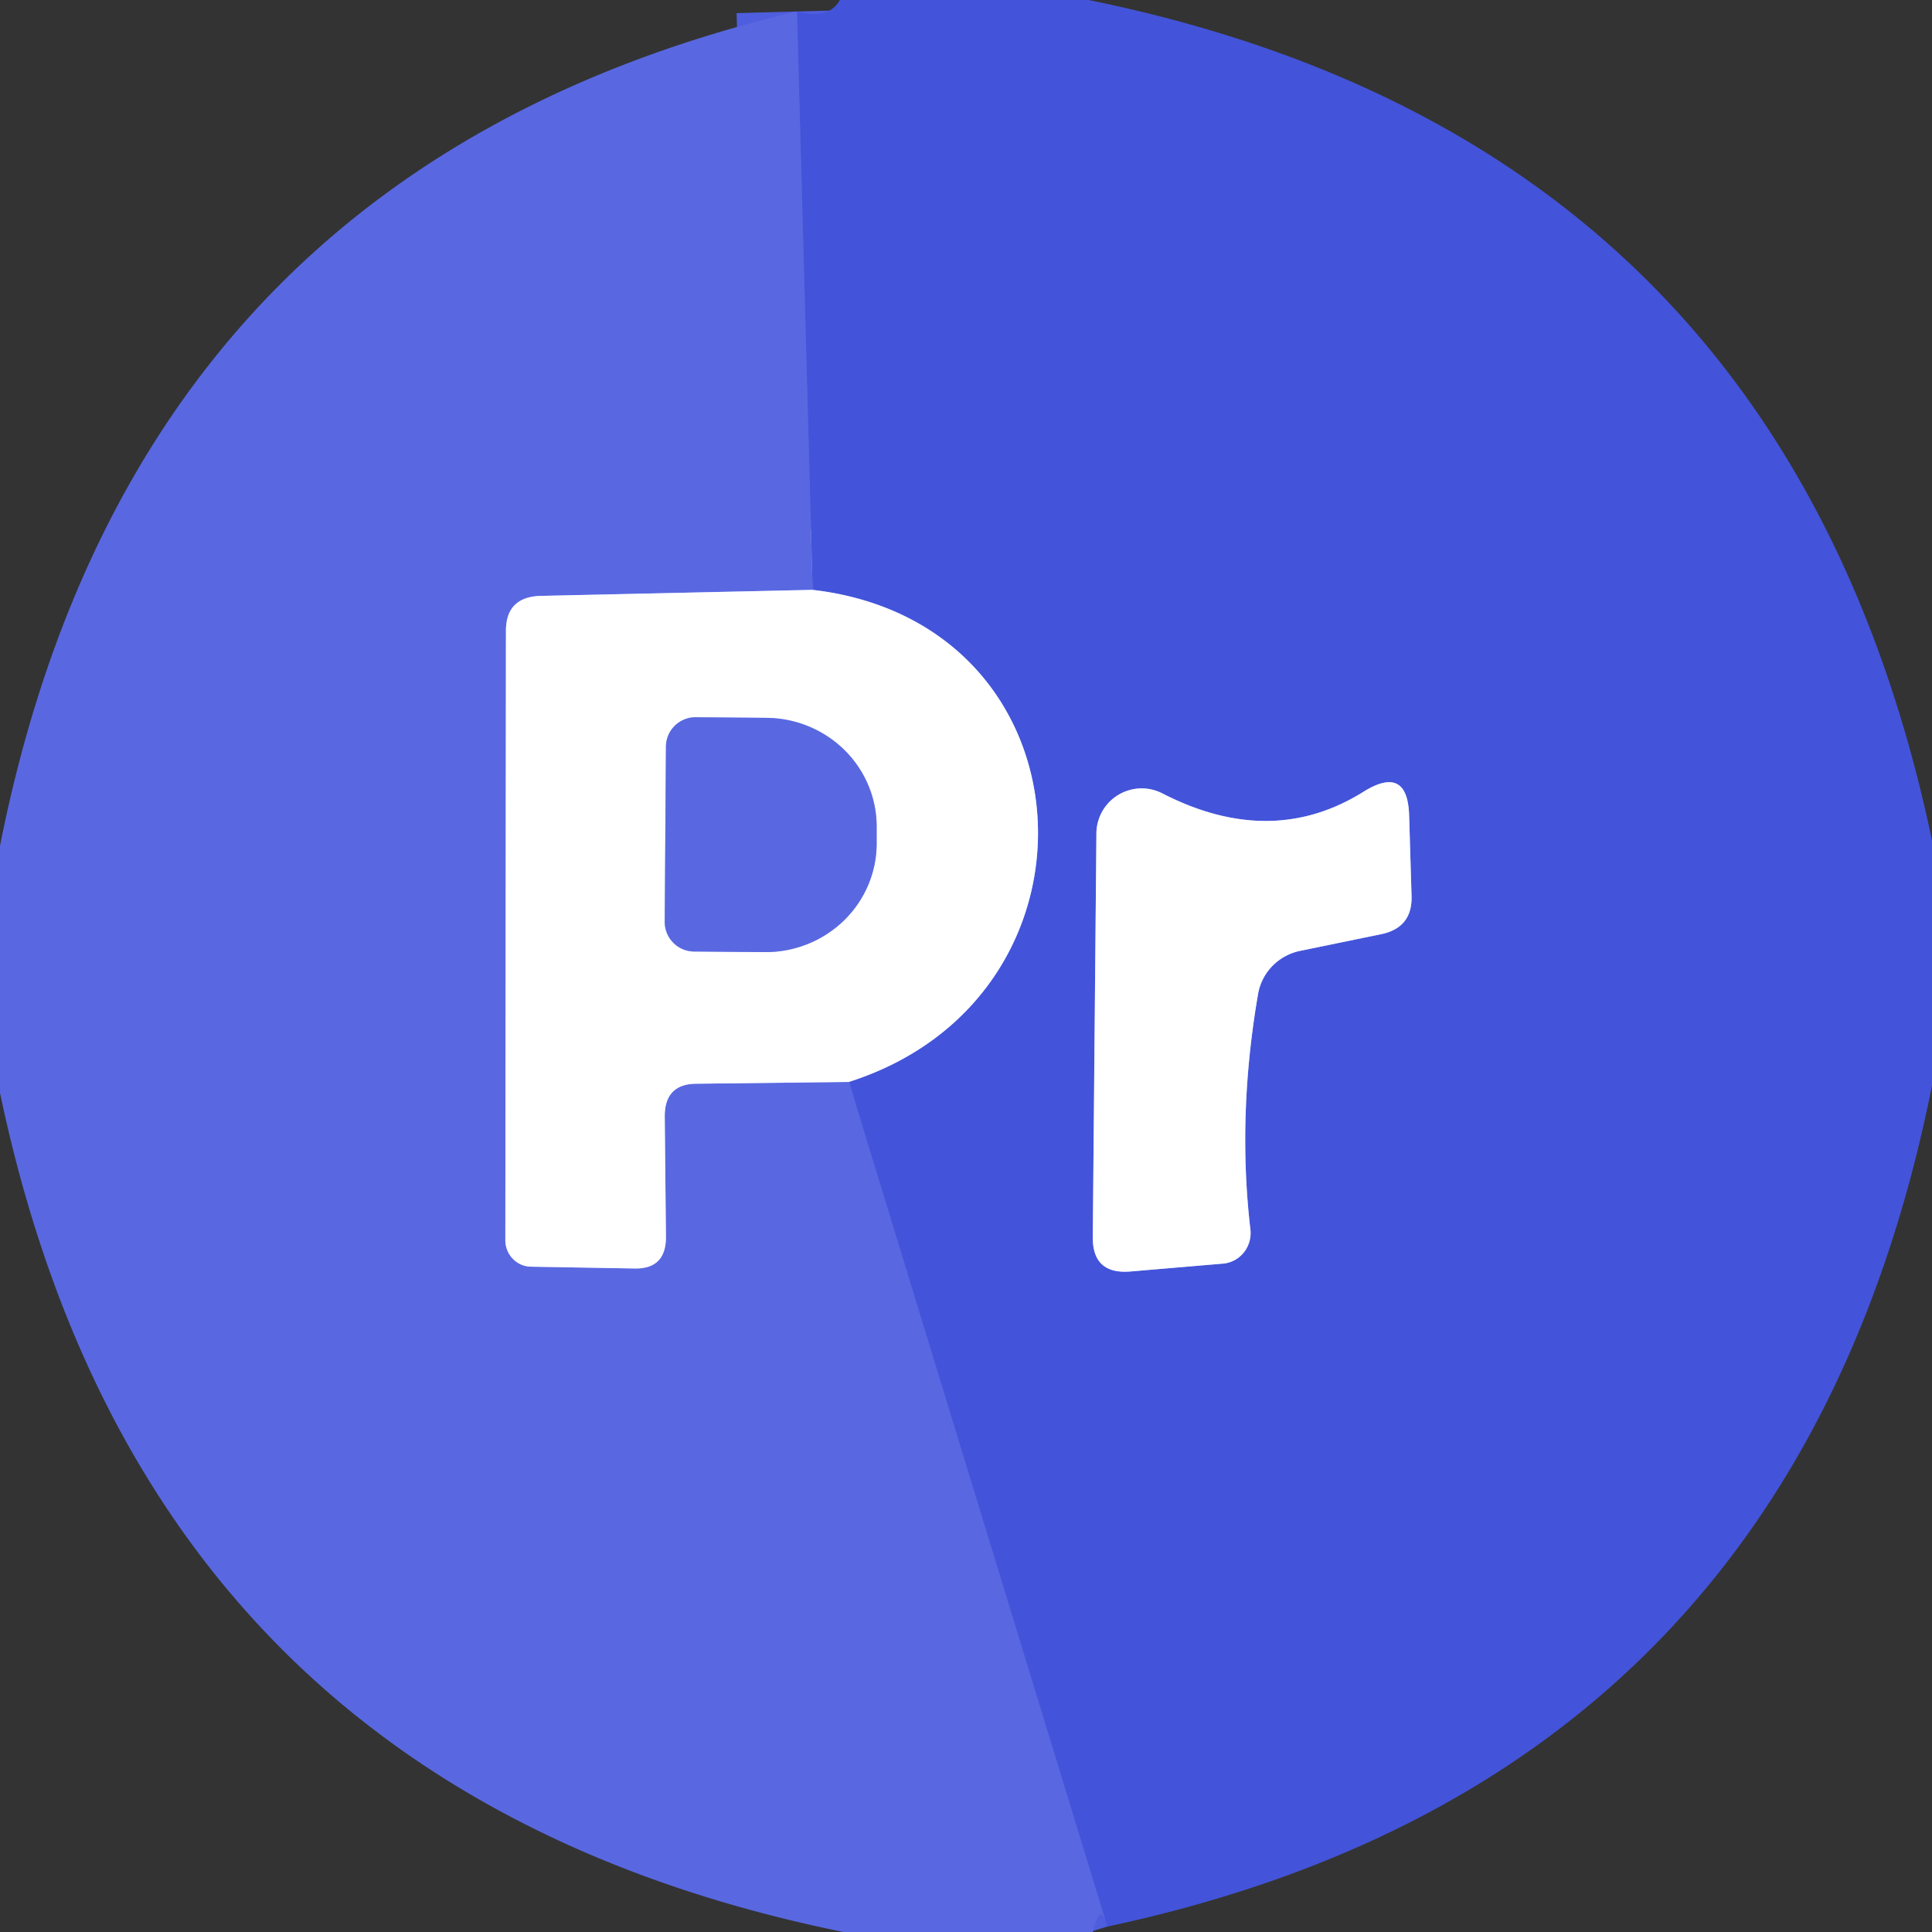 <?xml version="1.0" encoding="UTF-8" standalone="no"?>
<!DOCTYPE svg PUBLIC "-//W3C//DTD SVG 1.1//EN" "http://www.w3.org/Graphics/SVG/1.1/DTD/svg11.dtd">
<svg xmlns="http://www.w3.org/2000/svg" version="1.1" viewBox="0.00 0.00 32.00 32.00">
<rect x="0.00" y="0.00" width="32.00" height="32.00" fill="#333333" stroke="none"/>
<g stroke-width="2.00" fill="none" stroke-linecap="butt">
<path stroke="#4e5ede" vector-effect="non-scaling-stroke" d="
  M 18.34 31.91
  L 14.06 17.92"
/>
<path stroke="#a1aaed" vector-effect="non-scaling-stroke" d="
  M 14.06 17.92
  C 18.49 16.51 18.16 10.32 13.46 9.77"
/>
<path stroke="#4e5ede" vector-effect="non-scaling-stroke" d="
  M 13.46 9.77
  L 13.20 0.19"
/>
<path stroke="#a1aaed" vector-effect="non-scaling-stroke" d="
  M 21.53 15.75
  L 22.89 15.47
  Q 23.39 15.36 23.38 14.85
  L 23.34 13.52
  Q 23.32 12.66 22.59 13.11
  Q 21.06 14.07 19.25 13.14
  A 0.75 0.75 0.0 0 0 18.16 13.80
  L 18.10 20.48
  Q 18.09 21.11 18.72 21.06
  L 20.25 20.93
  A 0.51 0.50 84.5 0 0 20.71 20.36
  Q 20.49 18.47 20.84 16.45
  A 0.89 0.88 -0.5 0 1 21.53 15.75"
/>
<path stroke="#acb4f0" vector-effect="non-scaling-stroke" d="
  M 13.46 9.77
  L 8.95 9.87
  Q 8.38 9.89 8.38 10.45
  L 8.37 20.54
  A 0.44 0.43 -89.3 0 0 8.79 20.98
  L 10.51 21.01
  Q 11.03 21.02 11.03 20.49
  L 11.01 18.49
  Q 11.01 17.95 11.54 17.95
  L 14.06 17.92"
/>
<path stroke="#acb4f0" vector-effect="non-scaling-stroke" d="
  M 11.03 12.37
  L 11.01 15.27
  A 0.49 0.49 0.0 0 0 11.50 15.76
  L 12.67 15.77
  A 1.84 1.80 0.3 0 0 14.52 13.98
  L 14.52 13.70
  A 1.84 1.80 0.3 0 0 12.69 11.89
  L 11.52 11.88
  A 0.49 0.49 0.0 0 0 11.03 12.37"
/>
</g>
<path fill="#4354da" d="
  M 18.03 0.00
  Q 29.57 2.35 32.00 13.92
  L 32.00 17.98
  Q 29.70 29.49 18.34 31.91
  L 14.06 17.92
  C 18.49 16.51 18.16 10.32 13.46 9.77
  L 13.20 0.19
  Q 13.73 0.33 13.91 0.00
  L 18.03 0.00
  Z
  M 21.53 15.75
  L 22.89 15.47
  Q 23.39 15.36 23.38 14.85
  L 23.34 13.52
  Q 23.32 12.66 22.59 13.11
  Q 21.06 14.07 19.25 13.14
  A 0.75 0.75 0.0 0 0 18.16 13.80
  L 18.10 20.48
  Q 18.09 21.11 18.72 21.06
  L 20.25 20.93
  A 0.51 0.50 84.5 0 0 20.71 20.36
  Q 20.49 18.47 20.84 16.45
  A 0.89 0.88 -0.5 0 1 21.53 15.75
  Z"
/>
<path fill="#5968e1" d="
  M 13.20 0.19
  L 13.46 9.77
  L 8.95 9.87
  Q 8.38 9.89 8.38 10.45
  L 8.37 20.54
  A 0.44 0.43 -89.3 0 0 8.79 20.98
  L 10.51 21.01
  Q 11.03 21.02 11.03 20.49
  L 11.01 18.49
  Q 11.01 17.95 11.54 17.95
  L 14.06 17.92
  L 18.34 31.91
  Q 18.22 31.47 18.10 32.00
  L 13.97 32.00
  Q 2.42 29.65 0.00 18.10
  L 0.00 14.01
  Q 2.23 2.78 13.20 0.19
  Z"
/>
<path fill="#ffffff" d="
  M 13.46 9.77
  C 18.16 10.32 18.49 16.51 14.06 17.92
  L 11.54 17.95
  Q 11.01 17.95 11.01 18.49
  L 11.03 20.49
  Q 11.03 21.02 10.51 21.01
  L 8.79 20.98
  A 0.44 0.43 -89.3 0 1 8.37 20.54
  L 8.38 10.45
  Q 8.38 9.89 8.95 9.87
  L 13.46 9.77
  Z
  M 11.03 12.37
  L 11.01 15.27
  A 0.49 0.49 0.0 0 0 11.50 15.76
  L 12.67 15.77
  A 1.84 1.80 0.3 0 0 14.52 13.98
  L 14.52 13.70
  A 1.84 1.80 0.3 0 0 12.69 11.89
  L 11.52 11.88
  A 0.49 0.49 0.0 0 0 11.03 12.37
  Z"
/>
<path fill="#5968e1" d="
  M 11.03 12.37
  A 0.49 0.49 0.0 0 1 11.52 11.88
  L 12.69 11.89
  A 1.84 1.80 0.3 0 1 14.52 13.70
  L 14.52 13.98
  A 1.84 1.80 0.3 0 1 12.67 15.77
  L 11.50 15.76
  A 0.49 0.49 0.0 0 1 11.01 15.27
  L 11.03 12.37
  Z"
/>
<path fill="#ffffff" d="
  M 20.84 16.45
  Q 20.49 18.47 20.71 20.36
  A 0.51 0.50 84.5 0 1 20.25 20.93
  L 18.72 21.06
  Q 18.09 21.11 18.10 20.48
  L 18.16 13.80
  A 0.75 0.75 0.0 0 1 19.25 13.14
  Q 21.06 14.07 22.59 13.11
  Q 23.32 12.66 23.34 13.52
  L 23.38 14.85
  Q 23.39 15.36 22.89 15.47
  L 21.53 15.75
  A 0.89 0.88 -0.5 0 0 20.84 16.45
  Z"
/>
</svg>
